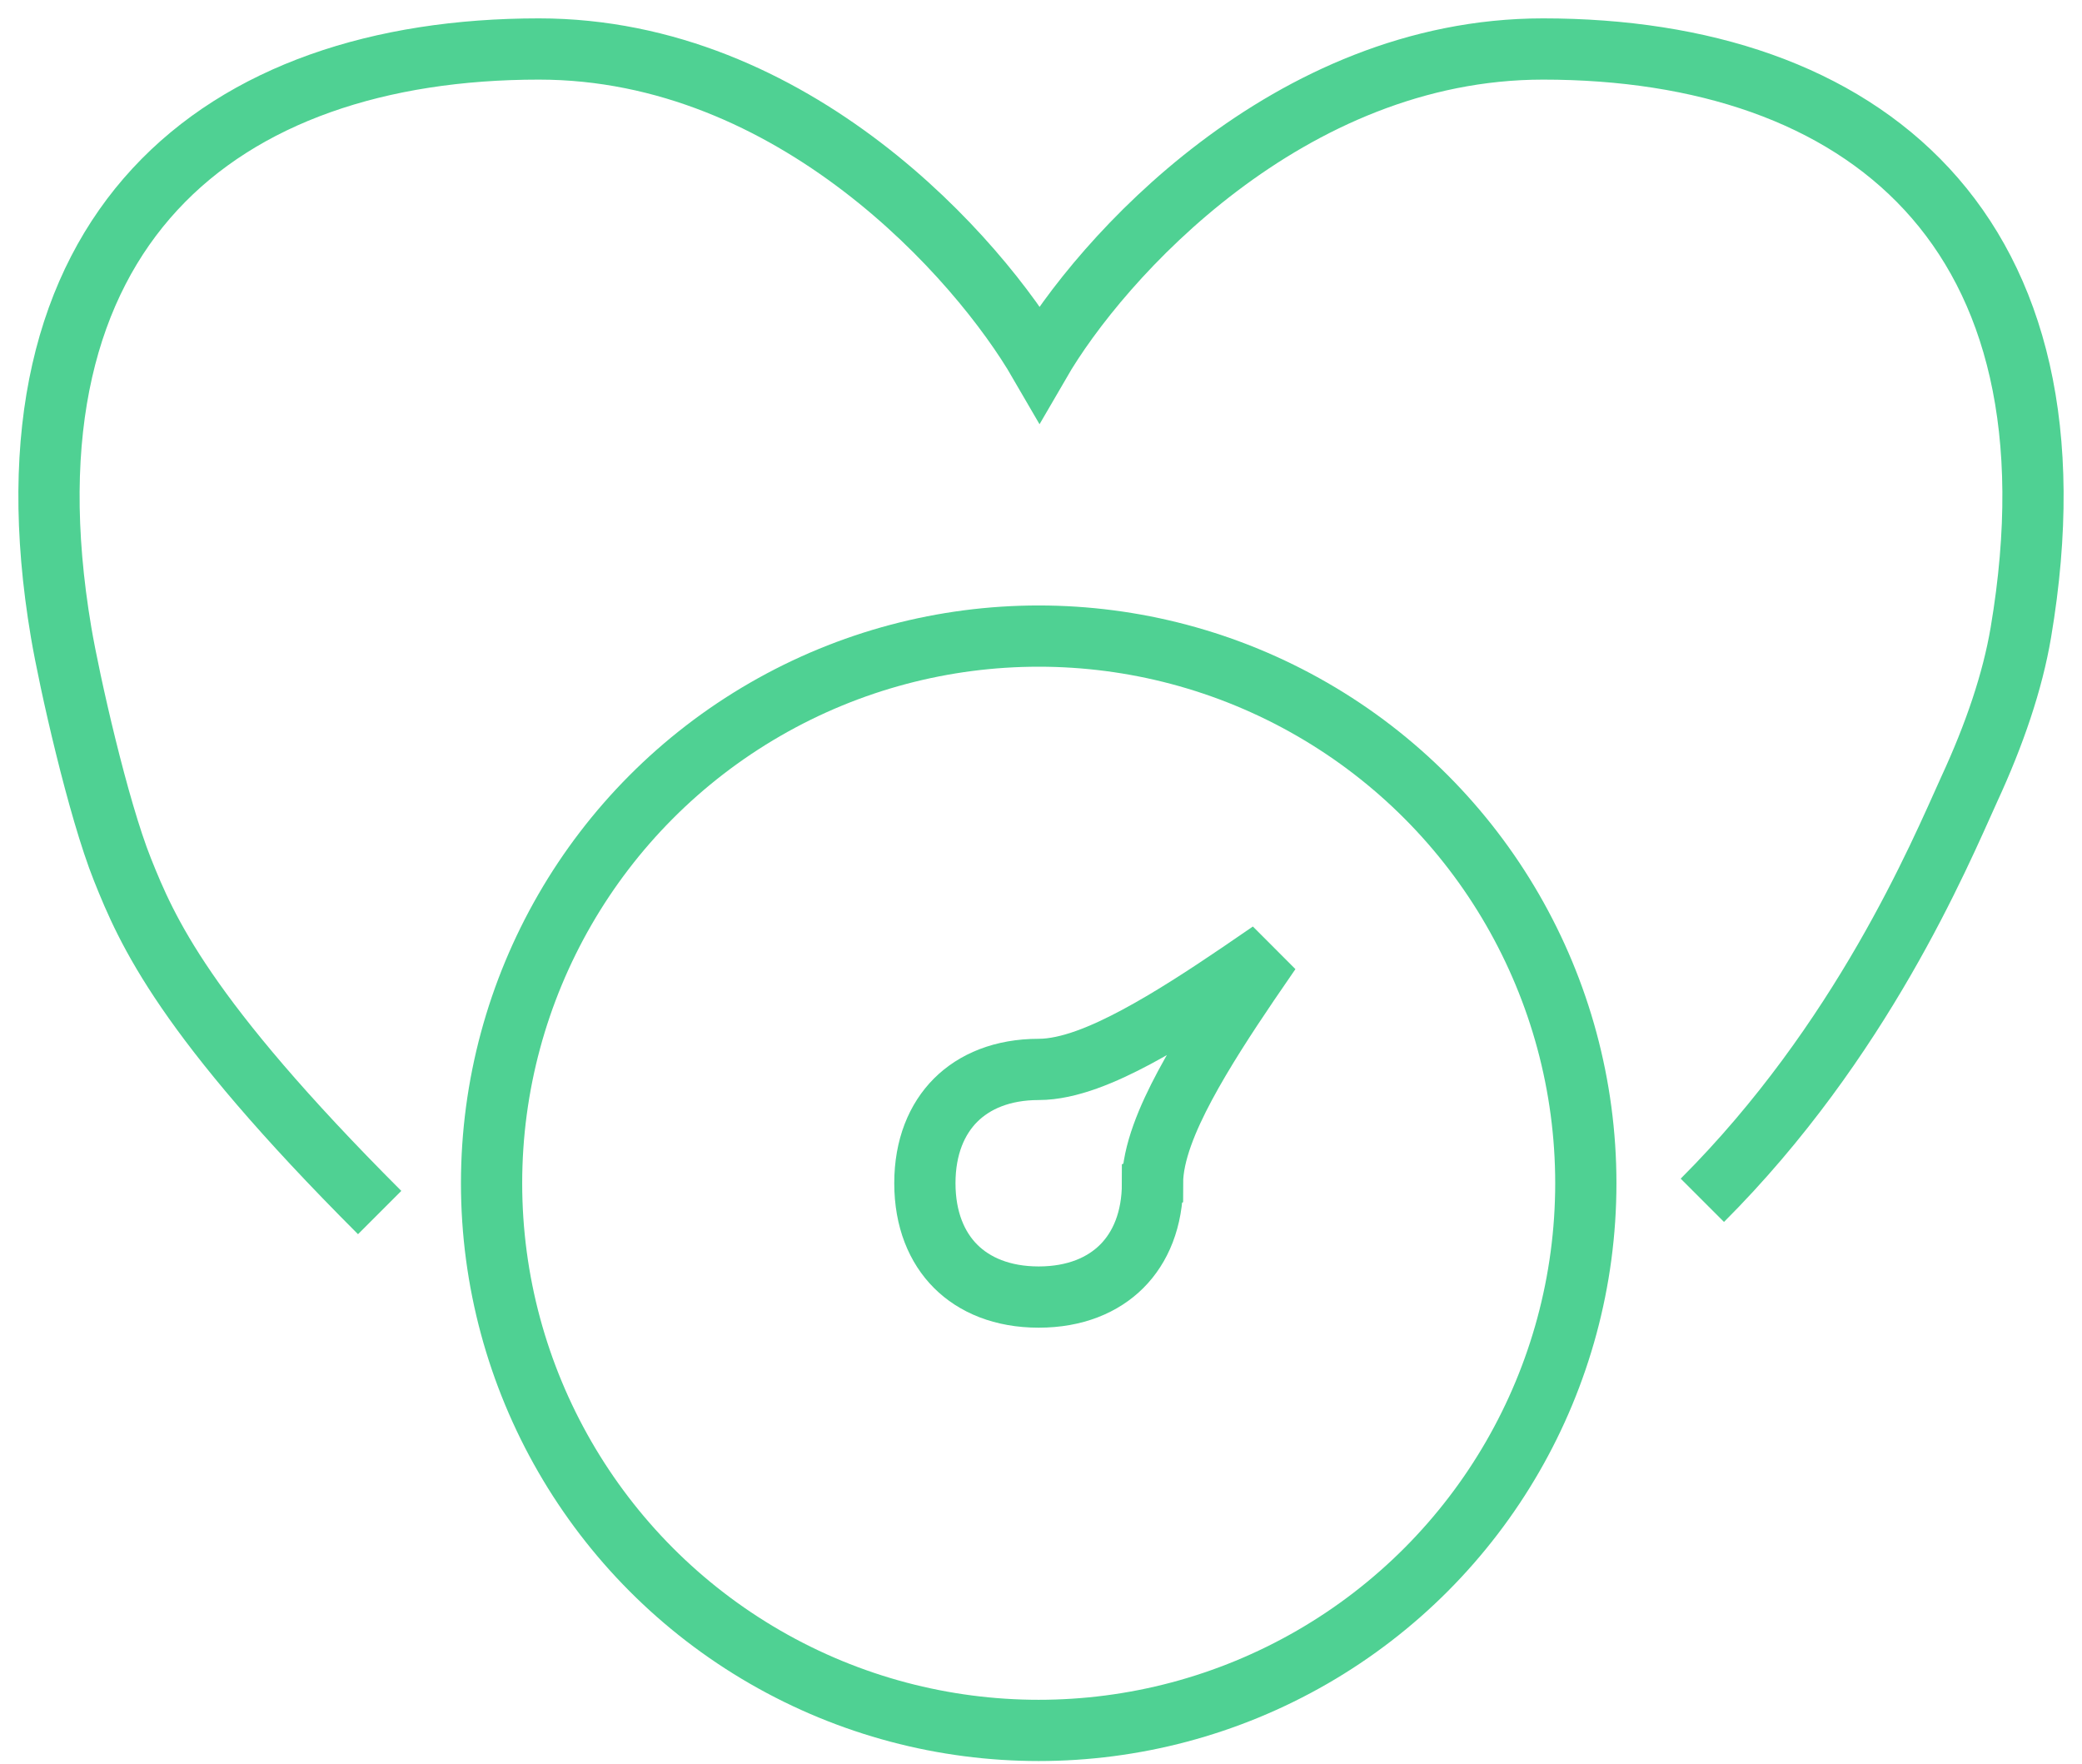 <svg width="85" height="72" fill="none" xmlns="http://www.w3.org/2000/svg"><path d="M15.5 49.5C7.5 41.5 6 38 5 35.5s-2.166-7.683-2.504-9.682C-.291 9.328 8.998 2 22.003 2c10.404 0 17.96 8.55 20.437 12.825C44.917 10.55 52.593 2 62.997 2 76 2 85.29 9.329 82.504 25.818c-.338 2-1.071 4.16-2.113 6.413C79.17 34.927 76 42.5 69.5 49" stroke="#4FD193" stroke-width="2.5"/><circle cx="42.406" cy="48.304" r="22.337" stroke="#4FD193" stroke-width="2.5"/><path d="M47.052 48.304c0 1.485-.49 2.625-1.255 3.39-.766.766-1.906 1.256-3.391 1.256s-2.626-.49-3.392-1.256-1.255-1.906-1.255-3.392c0-1.485.49-2.624 1.255-3.39.766-.765 1.906-1.255 3.392-1.255 1.226 0 2.672-.622 3.985-1.324 1.374-.734 2.844-1.693 4.187-2.604.445-.302.873-.596 1.28-.876-.28.406-.575.833-.877 1.279-.91 1.342-1.87 2.813-2.605 4.186-.702 1.313-1.324 2.759-1.324 3.986z" stroke="#4FD193" stroke-width="2.5"/><mask id="a" fill="#fff"><rect x="35" y="18" width="15" height="9" rx="1"/></mask><rect x="35" y="18" width="15" height="9" rx="1" stroke="#4FD193" stroke-width="5" mask="url(#a)"/></svg>